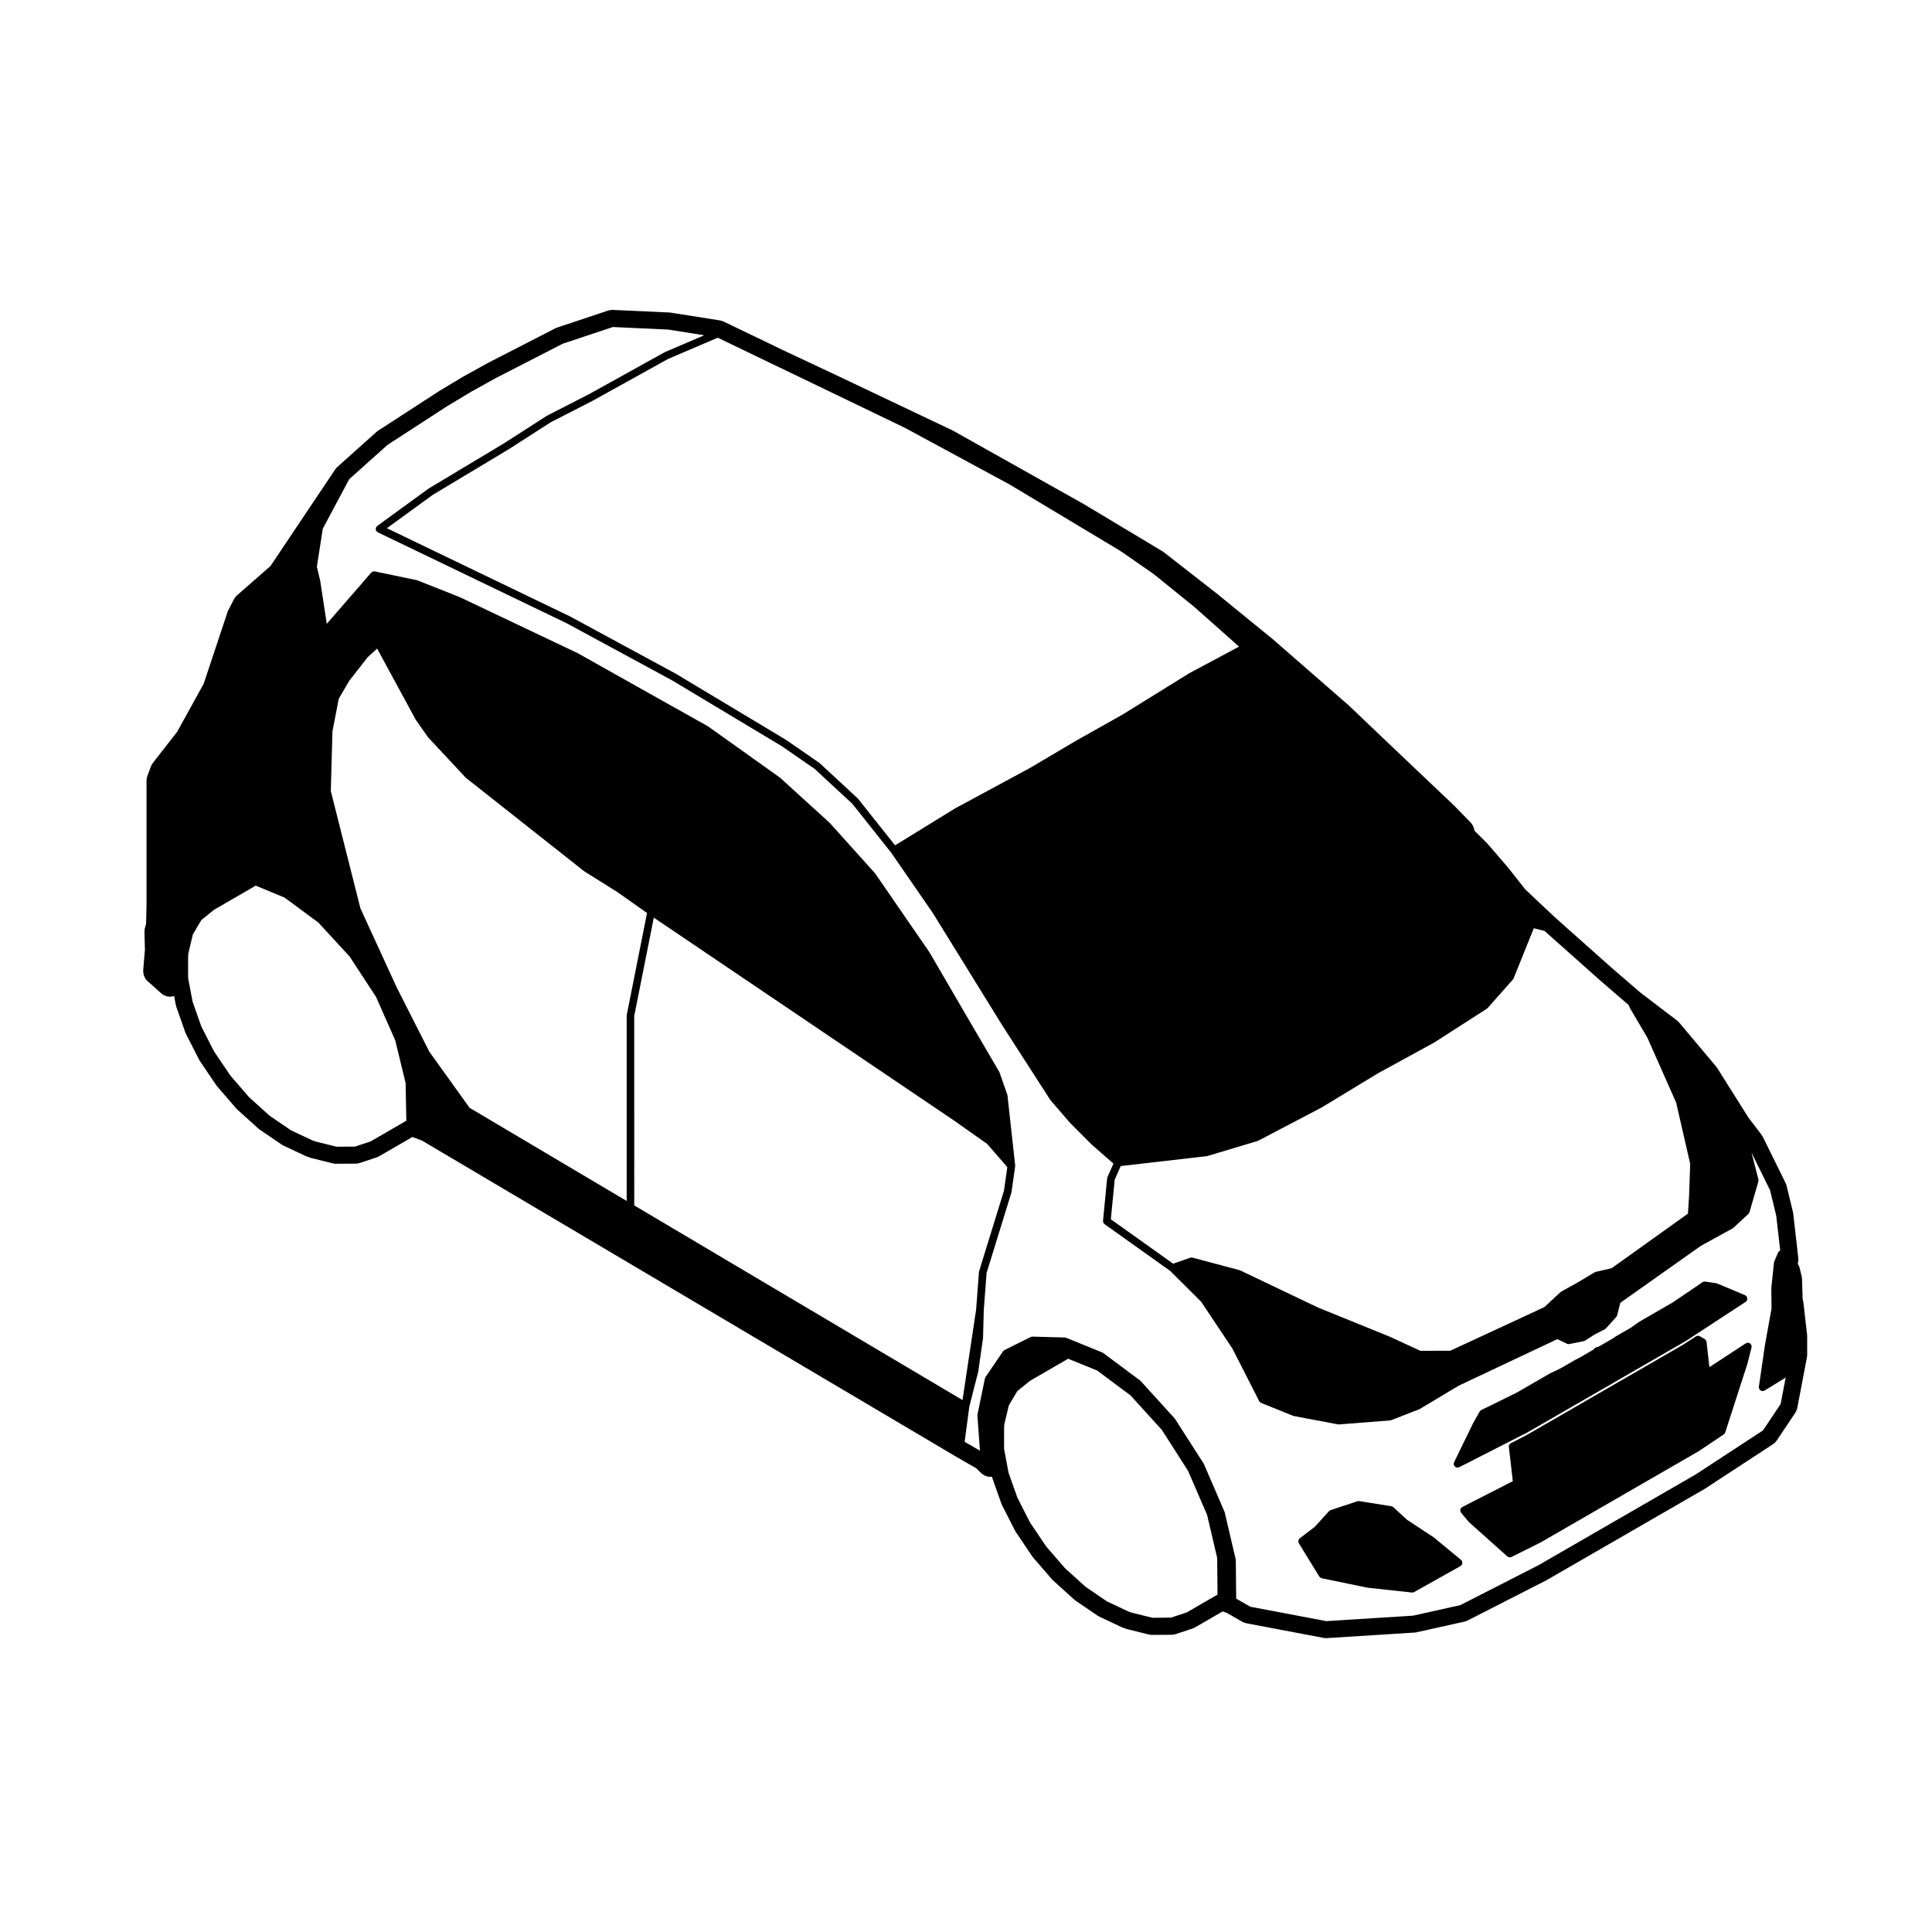 <?xml version="1.0" encoding="UTF-8"?>
<!-- Uploaded to: ICON Repo, www.svgrepo.com, Generator: ICON Repo Mixer Tools -->
<svg fill="#000000" width="800px" height="800px" version="1.1" viewBox="144 144 512 512" xmlns="http://www.w3.org/2000/svg">
 <g>
  <path d="m181.98 401.65c0.016 0.172 0.039 0.344 0.074 0.523 0.039 0.176 0.102 0.402 0.207 0.656 0.098 0.223 0.223 0.43 0.312 0.562 0.082 0.129 0.18 0.262 0.289 0.379 0.082 0.105 0.195 0.23 0.348 0.363l0.605 0.492 2.891 2.602c0.191 0.172 0.363 0.281 0.492 0.348 0.047 0.031 0.098 0.066 0.145 0.098 0.098 0.059 0.258 0.145 0.465 0.227 0.383 0.152 0.816 0.23 1.254 0.23 0.074 0 0.141 0 0.223-0.012 0.203-0.012 0.371-0.051 0.516-0.086 0.074-0.016 0.195-0.035 0.344-0.086l0.457 2.41c0.016 0.074 0.035 0.152 0.055 0.23 0.02 0.086 0.047 0.168 0.074 0.25l2.383 6.777c0.023 0.07 0.059 0.145 0.098 0.23 0.031 0.059 0.055 0.117 0.082 0.176l3.445 6.75c0.02 0.039 0.039 0.086 0.07 0.121 0.039 0.09 0.09 0.168 0.137 0.242l4.352 6.438c0.047 0.07 0.098 0.133 0.141 0.195 0.039 0.047 0.07 0.09 0.105 0.125l5.062 5.859c0.055 0.059 0.105 0.117 0.168 0.176 0.039 0.039 0.086 0.086 0.121 0.117l5.566 5.031c0.059 0.051 0.121 0.105 0.195 0.156 0.047 0.035 0.09 0.07 0.133 0.105l5.859 3.988c0.07 0.047 0.152 0.102 0.242 0.141 0.082 0.051 0.168 0.098 0.246 0.133l5.793 2.731c0.047 0.02 0.098 0.039 0.141 0.059 0.047 0.023 0.098 0.047 0.137 0.059l0.984 0.344c0.035 0.016 0.074 0.023 0.109 0.039 0.023 0.004 0.051 0.016 0.07 0.023 0.051 0.012 0.098 0.023 0.137 0.039l5.707 1.414c0.277 0.066 0.559 0.102 0.848 0.102l5.199-0.031c0.09 0 0.18-0.004 0.273-0.016 0.277-0.023 0.539-0.074 0.797-0.156l4.473-1.48c0.098-0.035 0.18-0.07 0.277-0.109 0.109-0.047 0.223-0.098 0.328-0.156l8.887-5.144 2.519 0.938 140.93 83.406c0.023 0.02 0.051 0.031 0.082 0.051l5.844 3.371 1.34 1.293c0.059 0.066 0.125 0.121 0.203 0.176 0.133 0.105 0.258 0.188 0.352 0.246 0.004 0 0.012 0.004 0.016 0.004 0.031 0.02 0.059 0.047 0.102 0.07 0.145 0.098 0.301 0.176 0.465 0.242 0.441 0.176 0.883 0.258 1.324 0.258 0.102 0 0.238 0 0.402-0.023 0.004 0.023 0.016 0.047 0.02 0.066 0.023 0.105 0.055 0.207 0.098 0.312l2.371 6.727c0.031 0.074 0.059 0.156 0.102 0.238 0.035 0.086 0.074 0.168 0.117 0.246l3.402 6.676c0.023 0.051 0.055 0.105 0.086 0.156 0.039 0.074 0.086 0.141 0.125 0.207l4.336 6.438c0.035 0.051 0.074 0.105 0.117 0.156 0.047 0.07 0.102 0.133 0.145 0.191l5.055 5.84c0.051 0.059 0.105 0.117 0.16 0.172 0.039 0.039 0.082 0.082 0.117 0.109l5.578 5.039c0.059 0.051 0.125 0.105 0.195 0.156 0.047 0.035 0.09 0.07 0.137 0.105l5.844 3.988c0.059 0.039 0.137 0.09 0.215 0.125 0.07 0.047 0.137 0.086 0.207 0.117 0.02 0.012 0.039 0.02 0.059 0.031l5.809 2.731c0.035 0.016 0.066 0.031 0.105 0.047 0.059 0.031 0.117 0.051 0.172 0.074l0.969 0.348c0.059 0.02 0.117 0.035 0.176 0.051 0.055 0.02 0.105 0.039 0.168 0.051l5.691 1.414c0.273 0.066 0.555 0.102 0.848 0.102l5.199-0.031c0.086 0 0.168 0 0.258-0.012 0.309-0.023 0.59-0.086 0.867-0.176l4.332-1.438c0.016-0.004 0.035-0.012 0.051-0.016 0.012-0.004 0.02-0.004 0.031-0.012 0.074-0.023 0.141-0.051 0.211-0.082 0.105-0.039 0.289-0.109 0.484-0.23l7.281-4.223 1.094 0.383 4.141 2.367c0.137 0.082 0.297 0.145 0.457 0.203 0.133 0.059 0.359 0.145 0.637 0.195l20.402 3.863c0.223 0.051 0.453 0.074 0.691 0.074 0.051 0 0.156 0 0.301-0.02l23.055-1.457h0.066c0.055-0.004 0.109-0.012 0.168-0.02 0.117-0.012 0.23-0.023 0.348-0.051l12.742-2.836c0.188-0.039 0.348-0.102 0.484-0.152 0.125-0.047 0.258-0.102 0.371-0.16l20.809-10.621c0.023-0.02 0.055-0.031 0.086-0.051 0.023-0.012 0.051-0.023 0.074-0.039l41.762-24.113c0.023-0.016 0.055-0.035 0.082-0.051 0.031-0.016 0.059-0.035 0.09-0.055l18-11.777c0.398-0.262 0.734-0.59 0.996-0.984l4.906-7.34c0.02-0.035 0.047-0.07 0.07-0.105 0.023-0.047 0.051-0.09 0.074-0.137 0.121-0.223 0.223-0.465 0.301-0.719 0.035-0.105 0.07-0.227 0.09-0.336l2.551-13.395c0.016-0.086 0.031-0.172 0.035-0.266 0.016-0.109 0.031-0.246 0.031-0.395v-4.957c0-0.09-0.004-0.176-0.016-0.273 0-0.047-0.012-0.09-0.012-0.133l-0.957-8.387c-0.012-0.117-0.031-0.23-0.055-0.348l-0.188-0.906 0.004-0.328v-0.074-0.031-0.074l-0.141-4.621c-0.004-0.156-0.023-0.309-0.051-0.422-0.012-0.098-0.023-0.188-0.047-0.277l-0.535-2.211c-0.016-0.055-0.031-0.105-0.051-0.168-0.016-0.051-0.031-0.102-0.047-0.145-0.012-0.031-0.02-0.055-0.031-0.086-0.047-0.109-0.098-0.227-0.152-0.332-0.074-0.141-0.141-0.242-0.176-0.297-0.016-0.031-0.035-0.055-0.051-0.086 0.004-0.02 0.012-0.039 0.016-0.059 0.031-0.086 0.055-0.176 0.074-0.258 0.059-0.297 0.07-0.516 0.07-0.68 0.012-0.156 0.012-0.328-0.004-0.473 0-0.016-0.004-0.031-0.004-0.039 0-0.02 0-0.039-0.004-0.055l-1.344-11.77c-0.012-0.055-0.02-0.109-0.031-0.172-0.012-0.066-0.02-0.121-0.031-0.18-0.004-0.023-0.012-0.051-0.02-0.074l-1.664-6.871c-0.02-0.105-0.059-0.211-0.102-0.316-0.039-0.121-0.09-0.266-0.168-0.422l-6-12.188c-0.039-0.086-0.098-0.172-0.152-0.266-0.055-0.102-0.121-0.211-0.215-0.328l-3.496-4.59-8.246-13.098c-0.031-0.047-0.059-0.086-0.09-0.121-0.059-0.102-0.121-0.18-0.191-0.266l-9.836-11.707c-0.105-0.125-0.215-0.238-0.312-0.312-0.09-0.09-0.176-0.168-0.266-0.23l-9.703-7.394-7.723-6.664c0-0.004-0.004-0.004-0.012-0.012l-14.809-13.18-7.91-7.441-4.664-5.906c-0.023-0.031-0.051-0.059-0.07-0.086-0.012-0.016-0.02-0.023-0.031-0.035l-5.152-5.981c-0.02-0.02-0.039-0.047-0.059-0.066-0.039-0.047-0.082-0.086-0.117-0.125l-3.387-3.379-0.141-0.586c-0.035-0.137-0.086-0.281-0.141-0.418-0.09-0.211-0.176-0.363-0.227-0.453-0.039-0.07-0.117-0.211-0.242-0.379-0.098-0.137-0.195-0.266-0.309-0.379l-4.375-4.481c-0.031-0.035-0.07-0.07-0.105-0.105l-13.012-12.34-14.59-13.898c-0.039-0.039-0.082-0.074-0.117-0.109l-20.152-17.574c-0.051-0.047-0.105-0.09-0.156-0.125l-14.324-11.68c-0.055-0.051-0.105-0.098-0.16-0.137l-14.309-11.168c-0.066-0.051-0.125-0.102-0.203-0.145-0.066-0.047-0.133-0.09-0.203-0.125l-20.816-12.48c-0.004-0.004-0.016-0.012-0.02-0.012-0.023-0.016-0.047-0.031-0.066-0.039l-34.449-19.348c-0.02-0.012-0.039-0.02-0.055-0.023-0.055-0.035-0.109-0.066-0.172-0.09l-31.199-14.828c-0.012-0.004-0.012-0.004-0.02-0.012l-12.75-5.977-16.652-8.016c-0.133-0.07-0.281-0.117-0.434-0.16-0.145-0.055-0.332-0.109-0.562-0.152l-13.055-2.062c-0.082-0.012-0.168-0.02-0.25-0.023-0.047-0.004-0.098-0.012-0.141-0.012l-14.863-0.684h-0.047c-0.047-0.004-0.09-0.004-0.121-0.004-0.105 0-0.223 0.012-0.328 0.023-0.207 0.012-0.488 0.047-0.805 0.141l-13.543 4.516c-0.02 0.012-0.047 0.016-0.07 0.023-0.059 0.02-0.117 0.051-0.176 0.082-0.098 0.031-0.188 0.074-0.273 0.117l-17.734 9.113c-0.004 0-0.004 0.004-0.012 0.004-0.031 0.016-0.066 0.035-0.098 0.051l-6.465 3.578c-0.051 0.023-0.102 0.051-0.145 0.082l-6.484 3.898c-0.047 0.023-0.09 0.055-0.125 0.086l-15.875 10.305c-0.059 0.039-0.121 0.086-0.18 0.133-0.09 0.059-0.168 0.121-0.246 0.191l-10.363 9.281c-0.125 0.117-0.238 0.23-0.312 0.332-0.09 0.102-0.188 0.215-0.281 0.363l-17.125 25.555-8.848 7.75c-0.012 0.012-0.023 0.02-0.035 0.031-0.004 0-0.012 0.012-0.016 0.012-0.168 0.152-0.289 0.297-0.379 0.422-0.109 0.125-0.277 0.332-0.418 0.621l-1.484 2.891c-0.039 0.074-0.074 0.152-0.105 0.238-0.023 0.055-0.051 0.105-0.07 0.168-0.016 0.039-0.031 0.082-0.039 0.109l-6.316 18.977-7.012 12.703-6.43 8.242c-0.125 0.16-0.223 0.312-0.293 0.453-0.078 0.125-0.16 0.281-0.23 0.469l-0.938 2.508c-0.004 0.02-0.012 0.035-0.016 0.051-0.082 0.215-0.117 0.398-0.141 0.543-0.039 0.18-0.082 0.406-0.082 0.676v33.023l-0.102 4.273-0.023 0.699-0.297 1.074c-0.055 0.195-0.082 0.371-0.09 0.523-0.023 0.137-0.039 0.309-0.035 0.504l0.121 4.715-0.453 5.477c0 0.148 0.004 0.328 0.02 0.496zm80.547-150.02 6.473-3.891 6.445-3.566c0-0.004 0.004-0.004 0.004-0.004l17.684-9.082 13.281-4.422 14.652 0.676 9.574 1.512-10.375 4.43c-0.02 0.004-0.031 0.023-0.047 0.035-0.016 0.004-0.035 0.004-0.051 0.012l-20.059 11.129h-0.004l-11.145 5.707c-0.016 0.012-0.023 0.02-0.039 0.031s-0.035 0.012-0.051 0.02l-11.141 7.164s-0.004 0.004-0.012 0.012l-20.051 12.031c-0.016 0.004-0.02 0.023-0.035 0.031-0.016 0.012-0.023 0.012-0.039 0.02l-13.602 9.891c-0.012 0.004-0.016 0.02-0.023 0.031-0.066 0.047-0.109 0.105-0.16 0.172-0.035 0.047-0.074 0.086-0.102 0.125-0.012 0.02-0.023 0.031-0.035 0.051-0.023 0.051-0.023 0.105-0.039 0.156-0.016 0.059-0.035 0.105-0.047 0.168-0.012 0.074 0 0.141 0.012 0.215 0.004 0.059 0.012 0.109 0.02 0.168 0.023 0.07 0.059 0.133 0.09 0.195 0.023 0.039 0.031 0.086 0.059 0.121 0.012 0.016 0.023 0.016 0.031 0.023 0.082 0.102 0.176 0.176 0.293 0.246 0.02 0.012 0.035 0.031 0.055 0.039 0 0 0 0.004 0.004 0.004l50.027 24.086 27.852 15.09h0.004l29.191 17.512 8.699 6.016 9.941 9.211 10.281 12.93v0.004l11.043 15.996s0.004 0 0.004 0.004l18.363 29.711s0.004 0 0.004 0.004c0.004 0 0.004 0.004 0.004 0.004l12.777 19.844c0.012 0.016 0.031 0.02 0.047 0.039 0.016 0.02 0.02 0.051 0.039 0.07l5.164 5.984c0.012 0.004 0.02 0.012 0.023 0.02 0.012 0.012 0.016 0.02 0.023 0.031l5.621 5.629c0.012 0.012 0.023 0.016 0.031 0.02 0.012 0.012 0.016 0.02 0.02 0.031l5.773 5.047-1.566 3.535c-0.004 0.004-0.004 0.012-0.004 0.016l-0.023 0.051c-0.016 0.039-0.016 0.07-0.023 0.105-0.02 0.07-0.051 0.125-0.059 0.207l-1.09 11.234c-0.004 0.047 0.016 0.09 0.016 0.133 0 0.066 0.004 0.125 0.02 0.191 0.016 0.07 0.039 0.125 0.07 0.188 0.023 0.059 0.051 0.105 0.09 0.16 0.039 0.055 0.09 0.105 0.137 0.145 0.031 0.035 0.051 0.07 0.09 0.098l17.371 12.375 8.211 8.168 8.266 12.379 7.106 13.949c0.051 0.102 0.109 0.176 0.18 0.246 0.016 0.02 0.031 0.023 0.047 0.039 0.082 0.07 0.156 0.121 0.25 0.168 0.016 0.004 0.023 0.02 0.047 0.031l8.52 3.438c0.039 0.012 0.074 0.012 0.109 0.02 0.023 0.012 0.051 0.031 0.082 0.031l11.621 2.195c0.066 0.02 0.125 0.02 0.188 0.02h0.082l13.609-1.062c0.039-0.004 0.07-0.023 0.105-0.031 0.059-0.016 0.121-0.016 0.18-0.039l7.41-2.883c0.016-0.012 0.023-0.023 0.047-0.031 0.035-0.02 0.074-0.031 0.105-0.051l10.344-6.191 26.105-12.312 2.551 1.215c0.012 0.012 0.023 0.004 0.039 0.012 0.121 0.055 0.258 0.09 0.395 0.09 0.066 0 0.133 0 0.203-0.02l3.863-0.777c0.012-0.004 0.02-0.016 0.035-0.02 0.105-0.023 0.211-0.066 0.312-0.125l2.469-1.602 2.656-1.359c0.004-0.004 0.004-0.004 0.012-0.012l0.051-0.02c0.066-0.035 0.109-0.09 0.16-0.133 0.047-0.035 0.098-0.051 0.125-0.098l2.742-3.031c0.016-0.02 0.016-0.035 0.031-0.051 0.055-0.07 0.098-0.141 0.133-0.227 0.016-0.035 0.035-0.07 0.051-0.105 0-0.016 0.016-0.031 0.02-0.051l0.836-3.316 21.375-15.113 8.398-4.613c0.035-0.02 0.055-0.055 0.09-0.074 0.035-0.023 0.074-0.039 0.105-0.074l3.977-3.68c0.016-0.012 0.02-0.031 0.035-0.047 0.066-0.066 0.117-0.141 0.16-0.227 0.02-0.035 0.035-0.066 0.051-0.105 0.012-0.031 0.031-0.051 0.039-0.082l2.359-8.156c0.004-0.023 0-0.051 0.004-0.07 0.016-0.066 0.016-0.125 0.016-0.191 0.004-0.074 0.004-0.141-0.012-0.215-0.004-0.02 0-0.035-0.004-0.055l-1.828-7.106 4.922 9.996 1.629 6.723 1.059 9.234c-0.035 0.016-0.059 0.035-0.09 0.055-0.031 0.012-0.059 0.016-0.09 0.031-0.031 0.02-0.051 0.051-0.074 0.07-0.055 0.047-0.102 0.09-0.141 0.137-0.047 0.055-0.09 0.105-0.117 0.172-0.02 0.031-0.039 0.047-0.055 0.074l-0.266 0.621-0.742 1.734c-0.02 0.051-0.02 0.105-0.035 0.156s-0.039 0.086-0.047 0.137l-0.293 2.785-0.402 3.879c-0.004 0.02 0.004 0.035 0.004 0.055 0 0.02-0.012 0.035-0.012 0.055l0.051 5.438-0.551 3.055-1.188 6.586v0.02l-0.004 0.012-1.41 9.672-0.195 1.352c-0.012 0.055 0.012 0.102 0.012 0.152 0 0.066-0.004 0.133 0.012 0.195 0.016 0.074 0.047 0.141 0.082 0.207 0.016 0.047 0.02 0.086 0.047 0.121 0.004 0.012 0.02 0.016 0.023 0.023 0.09 0.133 0.195 0.242 0.332 0.316 0.031 0.016 0.059 0.02 0.09 0.031 0.086 0.039 0.168 0.082 0.262 0.102 0.051 0 0.102 0.012 0.145 0.012 0.105 0 0.211-0.023 0.316-0.059 0.031-0.012 0.059-0.031 0.098-0.047 0.039-0.016 0.082-0.031 0.117-0.055l5.352-3.293c0.023-0.016 0.035-0.039 0.055-0.055 0.059-0.047 0.105-0.098 0.156-0.145 0.004-0.004 0.012-0.004 0.016-0.016l-1.352 7.094-4.68 6.996-17.809 11.656-41.695 24.07-20.688 10.566-12.535 2.797-22.98 1.449-20.133-3.812-3.762-2.144-0.105-10.211c0-0.039-0.02-0.082-0.023-0.121-0.004-0.035 0-0.066-0.004-0.098l-2.902-12.418c-0.004-0.031-0.023-0.051-0.035-0.082-0.012-0.031-0.012-0.059-0.02-0.09l-5.461-12.645c-0.012-0.023-0.035-0.039-0.051-0.07-0.012-0.023-0.016-0.051-0.031-0.082l-7.566-11.801c-0.016-0.023-0.035-0.035-0.051-0.055-0.02-0.023-0.031-0.055-0.051-0.086l-9.035-9.949c-0.031-0.031-0.066-0.047-0.098-0.07-0.02-0.02-0.031-0.047-0.055-0.059l-9.73-7.25c-0.035-0.023-0.074-0.031-0.105-0.051-0.039-0.023-0.07-0.059-0.109-0.082l-9.586-3.906c-0.047-0.02-0.098-0.016-0.137-0.031-0.07-0.016-0.133-0.047-0.211-0.051l-8.629-0.238c-0.012 0.004-0.02 0.012-0.035 0.012-0.152 0-0.301 0.031-0.441 0.102l-6.922 3.445c-0.012 0.004-0.02 0.016-0.031 0.02-0.07 0.039-0.125 0.09-0.188 0.145-0.051 0.039-0.098 0.082-0.125 0.125-0.012 0.012-0.031 0.02-0.039 0.039l-4.644 6.812c-0.035 0.051-0.047 0.105-0.07 0.156-0.031 0.07-0.074 0.125-0.09 0.195l-1.988 9.594c-0.012 0.055 0 0.105 0 0.156 0 0.047-0.02 0.082-0.016 0.117l0.676 9.305-4.051-2.336 1.223-9.27 2.363-9.281v-0.039c0.012-0.02 0.02-0.039 0.023-0.07l1.25-8.766c0.004-0.02-0.004-0.035-0.004-0.055 0.004-0.02 0.016-0.035 0.016-0.055l0.195-7.32v-0.012l0.742-9.875 6.578-21.301c0.004-0.031 0-0.051 0.004-0.074 0.012-0.031 0.023-0.055 0.031-0.086l0.961-6.781c0-0.012-0.004-0.02 0-0.035 0-0.039 0-0.086-0.004-0.121 0-0.031 0.016-0.059 0.012-0.09l-2.047-18.605c-0.004-0.039-0.031-0.07-0.039-0.105-0.004-0.039 0-0.082-0.016-0.117l-2.047-5.844c-0.012-0.031-0.035-0.051-0.051-0.082-0.012-0.031-0.012-0.059-0.031-0.09l-8.688-14.848-9.742-16.727c-0.004-0.012-0.016-0.02-0.023-0.031-0.004-0.012-0.004-0.023-0.016-0.039l-14.391-20.887c-0.016-0.023-0.039-0.035-0.051-0.055-0.016-0.016-0.02-0.035-0.035-0.055l-11.914-13.246c-0.012-0.016-0.023-0.02-0.035-0.031-0.016-0.016-0.02-0.031-0.035-0.047l-13.109-11.93c-0.016-0.016-0.035-0.02-0.051-0.031-0.02-0.016-0.023-0.035-0.047-0.051l-19.027-13.559c-0.016-0.012-0.035-0.012-0.051-0.02-0.02-0.012-0.031-0.031-0.051-0.039l-5.863-3.293-5.684-3.184-22.887-12.855c-0.012-0.004-0.02-0.004-0.031-0.012-0.012-0.004-0.016-0.02-0.031-0.02l-28.582-13.578-2.644-1.258c-0.012 0-0.023 0-0.035-0.004-0.016-0.004-0.02-0.016-0.031-0.02l-5.559-2.203-5.562-2.203c-0.031-0.012-0.055-0.004-0.082-0.016-0.031-0.012-0.055-0.031-0.086-0.035l-11.125-2.316c-0.039-0.012-0.074 0-0.105 0-0.082-0.012-0.156-0.016-0.238 0-0.051 0.004-0.098 0.02-0.141 0.035-0.082 0.023-0.152 0.051-0.227 0.098-0.039 0.023-0.074 0.055-0.105 0.086-0.051 0.039-0.105 0.066-0.145 0.109l-11.773 13.559-1.727-11.336c-0.004-0.012-0.012-0.02-0.016-0.035 0-0.016 0.004-0.031 0-0.047l-0.883-3.707 1.57-10.078 7.004-13.125 10.172-9.105 15.805-10.254c-0.004 0 0 0 0 0zm87.988-10.289 0.016 0.004 33.336 16.062 27.816 15.055 29.18 17.512 8.766 6.07 10.82 8.746v0.004l11.914 10.566-13.262 7.09c-0.012 0.004-0.016 0.016-0.023 0.02-0.012 0.004-0.02 0.004-0.031 0.016l-17.473 10.832-12.242 6.883c-0.004 0-0.004 0.004-0.004 0.004-0.004 0-0.012 0-0.016 0.004l-12.289 7.269-0.004 0.004-19.914 10.758c-0.012 0.012-0.012 0.016-0.02 0.02-0.012 0.004-0.02 0.004-0.031 0.012l-15.852 9.75-9.812-12.348c-0.016-0.023-0.047-0.035-0.059-0.055-0.02-0.016-0.023-0.039-0.047-0.059l-10.051-9.309c-0.02-0.02-0.047-0.023-0.066-0.039-0.02-0.02-0.031-0.039-0.051-0.055l-8.781-6.07c-0.012-0.004-0.023-0.004-0.035-0.016-0.004-0.004-0.012-0.016-0.02-0.02l-29.262-17.551c-0.004 0-0.012 0-0.016-0.004-0.012-0.004-0.012-0.016-0.02-0.016l-27.867-15.094c-0.012-0.012-0.02-0.004-0.023-0.012-0.004-0.004-0.016-0.012-0.02-0.016l-48.543-23.375 12.203-8.867 20.059-12.035 0.012-0.012c0.004 0 0.012 0 0.02-0.012l11.109-7.141 11.082-5.68 0.016-0.016h0.016l20.043-11.117 13.133-5.606 16.27 7.84zm217.48 162.43c0.004 0.004 0.004 0.004 0 0l7.621 6.578 0.277 0.68c0.016 0.035 0.039 0.059 0.055 0.098 0.004 0.016 0.004 0.031 0.016 0.047l4.609 7.82 7.621 17.195 3.727 16.246-0.312 8.715s0.004 0.004 0.004 0.012l-0.293 4.465-20.203 14.453-4.238 0.988c-0.047 0.012-0.082 0.035-0.117 0.051-0.059 0.02-0.117 0.031-0.172 0.059l-4.43 2.656h-0.004l-4.41 2.449c-0.035 0.02-0.055 0.051-0.09 0.07-0.035 0.031-0.082 0.039-0.105 0.07l-4.301 3.984-24.914 11.551-7.906 0.02-8.152-3.75h-0.023c-0.004-0.012-0.012-0.016-0.02-0.02l-18.922-7.688-20.621-9.836h-0.004c-0.023-0.016-0.059-0.016-0.09-0.023-0.031-0.016-0.051-0.035-0.082-0.047l-12.504-3.336c-0.039-0.012-0.07 0-0.105-0.004-0.059-0.012-0.121-0.016-0.188-0.016-0.09 0-0.168 0.016-0.25 0.039-0.016 0.004-0.035 0-0.051 0.012l-4.516 1.586-16.52-11.77 1.02-10.5 1.594-3.606 22.777-2.621c0.016 0 0.031-0.012 0.047-0.012 0.043-0.012 0.086-0.012 0.129-0.02l13.297-3.984c0.039-0.012 0.07-0.039 0.105-0.055 0.023-0.012 0.051-0.004 0.074-0.016l16.738-8.766c0.004 0 0.012-0.012 0.016-0.012 0.016-0.012 0.023-0.012 0.039-0.02l14.934-9.062 14.973-8.195c0.012-0.012 0.016-0.02 0.023-0.023 0.016-0.004 0.031-0.012 0.039-0.016l13.844-8.898c0.047-0.031 0.07-0.074 0.105-0.105 0.031-0.031 0.07-0.039 0.102-0.07l6.699-7.566s0-0.004 0.004-0.012c0.074-0.082 0.133-0.172 0.176-0.281l5.356-13.281 2.816 0.68 14.707 13.086c-0.008 0-0.008 0 0 0zm-118.58 168.96-5.516-1.367-0.871-0.312-5.672-2.66-5.668-3.871-5.457-4.934-4.992-5.769-4.273-6.34-3.359-6.606-2.336-6.609-0.816-4.336-0.359-1.926v-5.793l0.059-0.781 0.605-2.519c0.004 0 0.004-0.012 0.004-0.012l0.004-0.02 0.578-2.414 2.262-3.82 3.32-2.684 10.141-5.879 7.703 3.133 8.82 6.578 8.309 9.145 6.949 10.863 5.039 11.648 2.672 11.406 0.102 9.73-8.152 4.727-4.188 1.375zm-216.23-124.84-5.547-1.375-0.836-0.297-5.672-2.664-5.684-3.875-5.453-4.926-4.973-5.758-4.301-6.375-3.356-6.57-2.328-6.609-1.184-6.266v-5.785l0.07-0.797 1.188-4.949 0.117-0.207s0-0.004 0.004-0.012l2.137-3.613 3.32-2.691 11.078-6.418 7.644 3.168 8.957 6.609 8.316 9.039 6.984 10.699 5.082 11.496 2.742 11.309 0.195 9.98-9.418 5.457-4.188 1.398zm15.93-42.254-9.598-20.906-7.848-31.094 0.434-15.828 1.676-8.645 2.801-4.781 4.871-6.219 2.488-2.293 10.207 18.809c0.012 0.02 0.023 0.035 0.039 0.055 0.012 0.016 0.012 0.031 0.02 0.047l3.211 4.566c0.016 0.016 0.035 0.023 0.047 0.047 0.02 0.02 0.023 0.047 0.047 0.066l9.891 10.605c0.02 0.02 0.047 0.023 0.066 0.047 0.02 0.02 0.031 0.039 0.051 0.059l31.281 24.703c0.016 0.016 0.035 0.016 0.051 0.023 0.016 0.016 0.023 0.031 0.039 0.039l8.828 5.543 7.754 5.477-5.371 26.992c-0.012 0.035 0.004 0.07 0 0.102 0 0.039-0.02 0.07-0.02 0.102v49.117l-41.637-24.691-10.66-14.855zm62.965 7.598 5.184-26.051 7.125 4.812 72.262 48.84c0.004 0 0.016 0 0.02 0.004l8.926 6.301 5.356 6.168-0.891 6.246-6.586 21.316c-0.012 0.039-0.004 0.082-0.012 0.117-0.012 0.035-0.031 0.07-0.031 0.105l-0.75 9.969v0.004l-3.606 23.965-86.996-51.582zm9.262-183.89c-0.02-0.004-0.035 0-0.051 0.004 0.012-0.004 0.023-0.004 0.039-0.004h0.012z"/>
  <path d="m603.13 502.3c-0.012 0.012-0.016 0.016-0.023 0.02l-0.023 0.02-6.074 3.965-0.754-6.68c0-0.031-0.016-0.051-0.02-0.082-0.012-0.059-0.031-0.109-0.055-0.172-0.023-0.066-0.055-0.133-0.098-0.191-0.031-0.047-0.07-0.082-0.105-0.121-0.031-0.031-0.051-0.07-0.09-0.098-0.031-0.031-0.059-0.047-0.098-0.07-0.016-0.012-0.023-0.023-0.039-0.031l-1.281-0.734c-0.039-0.023-0.086-0.031-0.121-0.051-0.074-0.023-0.137-0.059-0.215-0.07-0.07-0.016-0.137-0.012-0.207-0.004-0.059 0.004-0.109 0-0.172 0.016-0.082 0.016-0.152 0.055-0.227 0.09-0.035 0.02-0.074 0.023-0.105 0.051l-3.387 2.211-41.676 24.062h-0.004l-3.934 2.012-0.016 0.016c-0.031 0.016-0.051 0.035-0.082 0.055-0.051 0.031-0.09 0.07-0.133 0.105-0.031 0.031-0.07 0.055-0.098 0.09-0.02 0.02-0.031 0.051-0.051 0.074-0.016 0.023-0.035 0.035-0.051 0.055-0.02 0.035-0.02 0.07-0.031 0.102-0.02 0.039-0.047 0.07-0.055 0.105-0.012 0.031-0.012 0.066-0.016 0.102-0.012 0.059-0.02 0.117-0.02 0.176 0 0.039-0.012 0.082-0.004 0.117 0 0.004-0.004 0.012-0.004 0.02l1.047 9.07-1.668 0.852c-0.004 0-0.004 0.004-0.012 0.012l-0.02 0.012h-0.012l-11.664 5.965c-0.035 0.02-0.055 0.051-0.086 0.07-0.035 0.02-0.074 0.031-0.105 0.059-0.023 0.02-0.039 0.051-0.059 0.074-0.051 0.047-0.086 0.098-0.117 0.145-0.039 0.055-0.07 0.105-0.098 0.168-0.023 0.059-0.039 0.117-0.055 0.18-0.012 0.07-0.02 0.125-0.02 0.195 0 0.059 0.004 0.105 0.016 0.168 0.016 0.082 0.035 0.145 0.066 0.223 0.012 0.023 0.012 0.051 0.02 0.074 0.02 0.039 0.055 0.082 0.086 0.117 0.016 0.02 0.02 0.051 0.039 0.07l2.039 2.43c0.02 0.02 0.039 0.031 0.059 0.051 0.02 0.016 0.023 0.039 0.047 0.059l8.074 7.203c0.004 0 0.004 0.012 0.012 0.012l1.996 1.789c0.02 0.016 0.047 0.02 0.07 0.039 0.059 0.047 0.121 0.086 0.191 0.109 0.035 0.016 0.066 0.035 0.102 0.047 0.105 0.035 0.207 0.059 0.312 0.059 0.145 0 0.297-0.039 0.434-0.105h0.016l7.703-3.84c0.012 0 0.012-0.012 0.02-0.012 0.012-0.012 0.023-0.012 0.035-0.02l41.762-24.105 0.016-0.016c0.016-0.012 0.031-0.016 0.047-0.023l6.637-4.449s0.004 0 0.012-0.004c0.102-0.07 0.188-0.156 0.258-0.262 0.012-0.02 0.02-0.035 0.031-0.055 0.004-0.004 0.012-0.004 0.016-0.016 0.012-0.016 0.012-0.039 0.02-0.055 0.023-0.047 0.055-0.086 0.07-0.133l5.891-18.223v-0.031c0.012-0.012 0.016-0.023 0.02-0.039l1.062-4.223v-0.02c0.016-0.059 0.004-0.117 0.012-0.176 0-0.07 0.016-0.145 0-0.215 0-0.031-0.02-0.051-0.023-0.07-0.023-0.105-0.059-0.207-0.117-0.301-0.004-0.004-0.004-0.012-0.004-0.016-0.02-0.031-0.051-0.047-0.074-0.07-0.055-0.074-0.109-0.141-0.188-0.195-0.059-0.047-0.133-0.07-0.203-0.098-0.047-0.02-0.086-0.055-0.133-0.066-0.004-0.004-0.016 0-0.02-0.004-0.074-0.016-0.145-0.012-0.223-0.012-0.207 0-0.402 0.047-0.559 0.152z"/>
  <path d="m529.34 532.32c0.012 0.02 0.004 0.039 0.016 0.059 0.023 0.051 0.066 0.098 0.102 0.137 0.02 0.023 0.035 0.055 0.055 0.082 0.082 0.09 0.172 0.156 0.277 0.207 0.012 0.012 0.016 0.02 0.023 0.02 0.016 0.012 0.031 0.012 0.047 0.012 0.125 0.059 0.262 0.102 0.398 0.102 0.152 0 0.297-0.047 0.43-0.105 0.012-0.004 0.02 0 0.031-0.012l18.254-9.32 0.016-0.016c0.012-0.004 0.02-0.004 0.031-0.016l41.762-24.105c0.004 0 0.012-0.012 0.016-0.012 0.012-0.012 0.023-0.012 0.035-0.02l15.758-10.312c0.105-0.07 0.195-0.156 0.277-0.266 0.02-0.031 0.031-0.059 0.051-0.086 0.02-0.039 0.051-0.074 0.07-0.109 0.016-0.035 0.012-0.07 0.02-0.102 0.02-0.066 0.031-0.121 0.039-0.188 0.004-0.07 0.012-0.137 0-0.207-0.004-0.059-0.016-0.105-0.031-0.16-0.02-0.074-0.051-0.141-0.09-0.211-0.012-0.031-0.016-0.055-0.031-0.082-0.016-0.02-0.039-0.035-0.059-0.055-0.047-0.059-0.098-0.109-0.152-0.16-0.055-0.039-0.105-0.074-0.156-0.105-0.031-0.016-0.055-0.047-0.086-0.055l-2.961-1.25-4.457-1.859c-0.039-0.016-0.082-0.012-0.117-0.02-0.047-0.016-0.082-0.039-0.121-0.051l-2.949-0.422c-0.035-0.004-0.066 0.004-0.105 0.004-0.102-0.004-0.195-0.004-0.293 0.02-0.051 0.016-0.086 0.039-0.125 0.059-0.07 0.023-0.141 0.047-0.207 0.098l-1.707 1.211h-0.016l-6.137 4.152h-0.004l-8.801 5.09c-0.016 0.004-0.02 0.02-0.035 0.031-0.016 0.004-0.031 0.012-0.047 0.02l-1.637 1.152c-0.004 0.004-0.004 0.004-0.004 0.012-0.004 0-0.016 0-0.02 0.012l-0.402 0.297-4.125 2.383c-0.016 0.012-0.02 0.02-0.031 0.031-0.016 0.012-0.035 0.012-0.055 0.02l-0.629 0.453-3.859 2.223-0.523 0.125c-0.023 0.004-0.047 0.02-0.066 0.031-0.07 0.02-0.133 0.051-0.195 0.09-0.055 0.031-0.105 0.066-0.156 0.105-0.02 0.02-0.051 0.023-0.07 0.051l-0.406 0.418-1.273 0.734c-0.004 0-0.012 0.012-0.016 0.012l-2.594 1.496-0.777 0.371c-0.016 0.004-0.023 0.02-0.039 0.031-0.012 0-0.02 0-0.031 0.012l-4.117 2.379-0.539 0.242c-0.004 0-0.016 0.012-0.02 0.012h-0.004l-2 0.945c-0.016 0.012-0.023 0.02-0.035 0.031-0.016 0.004-0.031 0.004-0.039 0.012l-8.805 5.09h-0.012l-7.184 3.543c0 0.004-0.004 0.004-0.012 0.012l-2.106 0.992c-0.035 0.02-0.059 0.051-0.09 0.07-0.055 0.035-0.105 0.07-0.152 0.109-0.055 0.051-0.102 0.105-0.137 0.156-0.02 0.031-0.051 0.051-0.07 0.086l-1.758 3.129c-0.004 0.012-0.004 0.02-0.012 0.031-0.004 0.004-0.012 0.012-0.016 0.02l-3.176 6.523-1.824 3.75c-0.012 0.023-0.012 0.051-0.016 0.07-0.031 0.07-0.047 0.133-0.055 0.203-0.016 0.066-0.023 0.121-0.023 0.188 0 0.055 0.016 0.109 0.023 0.172 0.02 0.031 0.039 0.109 0.066 0.18z"/>
  <path d="m488.16 552.83c0.02 0.055 0.023 0.105 0.055 0.152l5.125 8.363c0 0.004 0.012 0.012 0.012 0.012l0.012 0.016v0.004l0.266 0.422h0.004c0.086 0.133 0.203 0.238 0.332 0.312 0.047 0.031 0.086 0.039 0.125 0.059 0.066 0.023 0.109 0.059 0.18 0.082l11.965 2.469c0.023 0.004 0.047 0.004 0.07 0.012 0.012 0 0.016 0.004 0.023 0.012l11.836 1.289h0.105c0.156 0 0.301-0.047 0.438-0.105 0.016-0.012 0.035-0.012 0.055-0.02l12.258-6.867h0.004l0.02-0.02c0.082-0.051 0.141-0.105 0.207-0.176 0.016-0.02 0.039-0.023 0.055-0.039 0.004-0.004 0.004-0.012 0.004-0.012 0.02-0.031 0.035-0.059 0.051-0.09 0.016-0.02 0.035-0.023 0.047-0.039 0.023-0.039 0.023-0.082 0.039-0.117 0-0.004 0.004-0.012 0.004-0.012 0.016-0.035 0.039-0.066 0.051-0.102 0.004-0.023 0-0.055 0.012-0.082 0.012-0.066 0.016-0.125 0.016-0.188 0-0.039 0.016-0.082 0.004-0.117 0-0.023-0.016-0.051-0.02-0.082-0.012-0.059-0.031-0.117-0.055-0.176-0.016-0.039-0.02-0.082-0.039-0.117-0.004 0-0.004-0.012-0.004-0.012-0.012-0.023-0.035-0.039-0.051-0.059-0.035-0.051-0.082-0.102-0.121-0.145-0.023-0.023-0.039-0.059-0.07-0.082l-0.02-0.02h-0.004l-7.176-5.926c-0.012-0.012-0.031-0.012-0.039-0.02-0.02-0.012-0.031-0.031-0.047-0.039l-7.004-4.606-3.652-3.356c-0.02-0.02-0.051-0.023-0.074-0.047-0.055-0.047-0.109-0.074-0.176-0.105-0.066-0.031-0.125-0.055-0.195-0.07-0.031-0.012-0.055-0.023-0.086-0.035l-0.465-0.07c-0.004 0-0.012 0.004-0.016 0.004l-8.012-1.273c-0.016-0.004-0.023 0-0.047 0-0.039-0.012-0.086 0-0.125 0-0.121-0.004-0.238 0.012-0.336 0.047l-7.062 2.328c-0.02 0.004-0.035 0.02-0.055 0.031-0.066 0.023-0.117 0.066-0.176 0.102-0.051 0.039-0.105 0.07-0.145 0.105-0.02 0.02-0.039 0.023-0.055 0.039l-3.777 4.16-3.961 3.023c-0.039 0.031-0.059 0.07-0.09 0.105-0.055 0.055-0.105 0.105-0.145 0.16-0.031 0.055-0.051 0.105-0.07 0.156-0.031 0.07-0.055 0.133-0.07 0.203-0.012 0.055-0.004 0.109-0.004 0.172-0.004 0.07-0.004 0.137 0.012 0.211 0.008 0.059 0.035 0.117 0.059 0.172z"/>
 </g>
</svg>